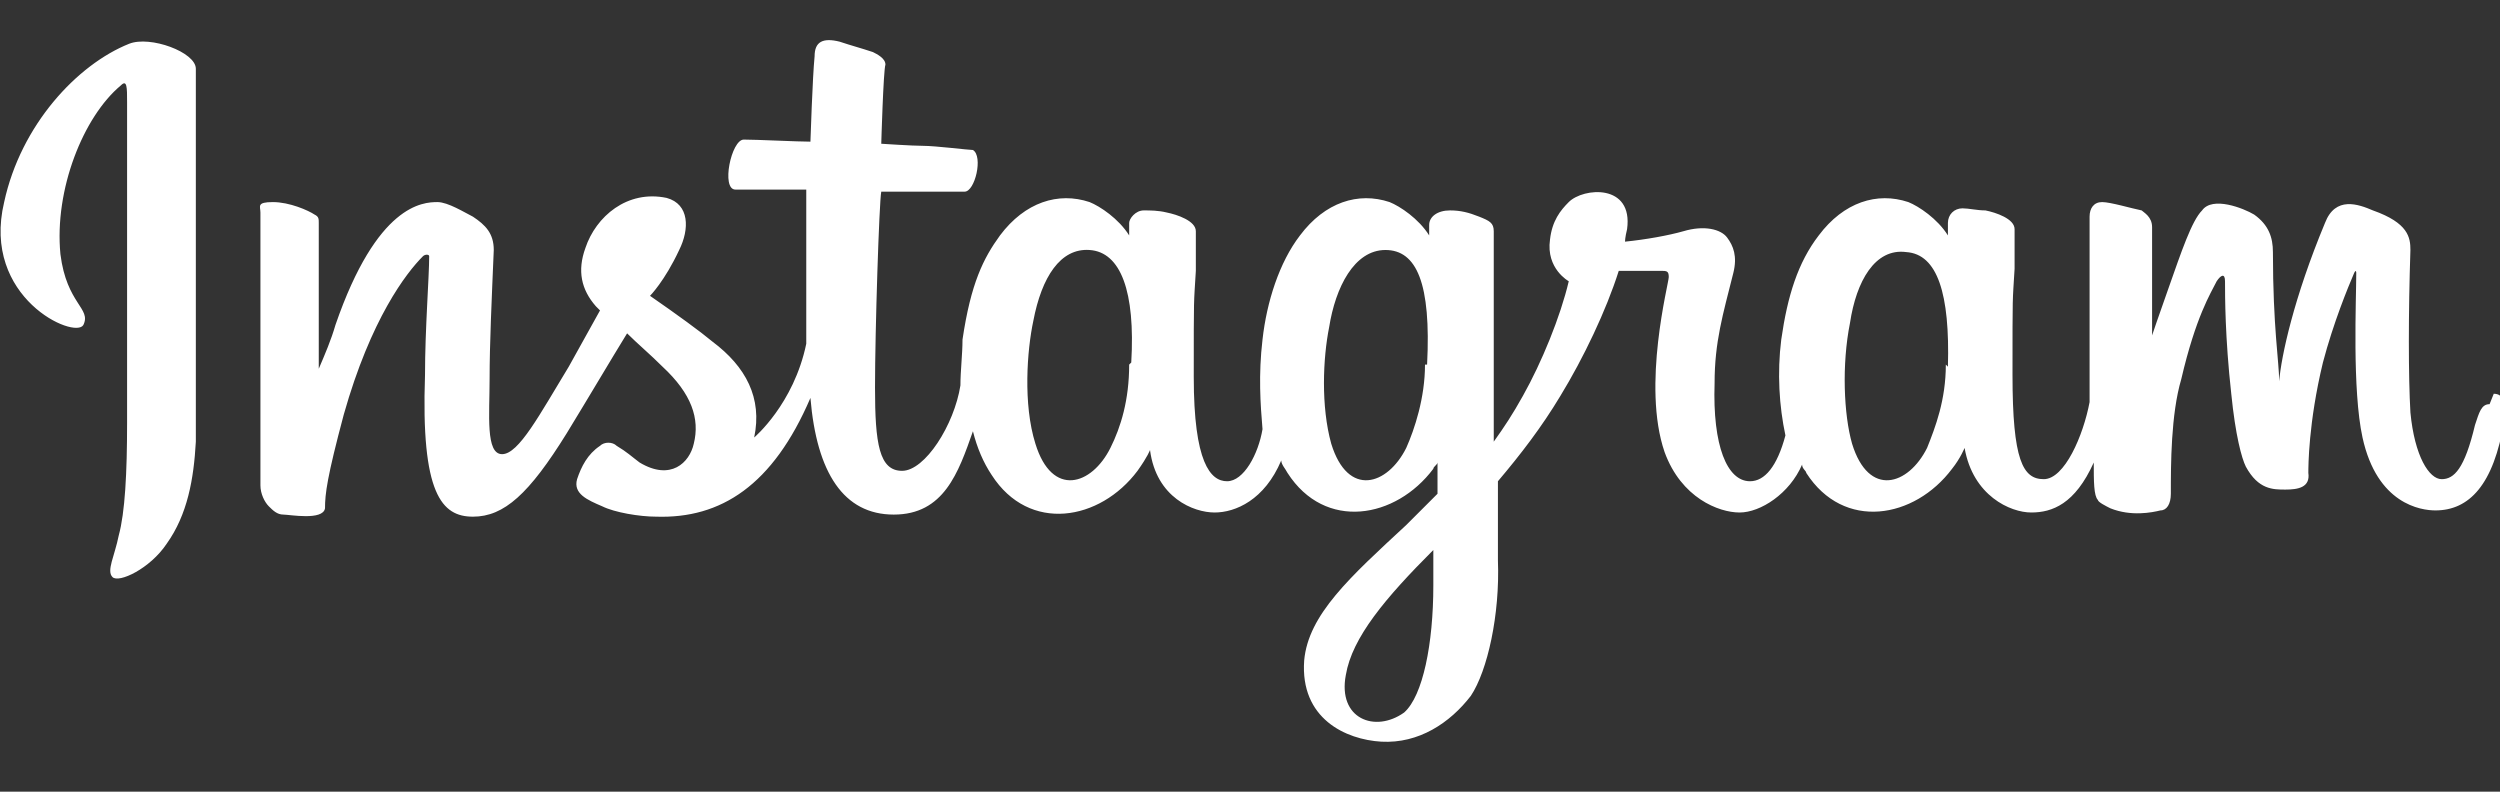 <?xml version="1.0" encoding="UTF-8"?>
<svg id="Layer_1" xmlns="http://www.w3.org/2000/svg" version="1.1" viewBox="0 0 120 38">
  <rect x="0" y="0" width="120" height="38" fill="#333333" stroke="none"/>
  <!-- Generator: Adobe Illustrator 29.0.0, SVG Export Plug-In . SVG Version: 2.1.0 Build 186)  -->
  <defs>
    <style>
      .st0 {
        fill: #fff;
      }
    </style>
  </defs>
  <path class="st0" d="M6.2,2.1C3.7,3.1,1,6,.2,9.7c-1.1,4.6,3.4,6.6,3.8,5.9.4-.8-.8-1-1.1-3.4-.3-3.1,1.1-6.6,2.9-8.1.3-.3.3.1.3.8,0,1.3,0,13,0,15.4s-.1,4.3-.4,5.4c-.2,1-.6,1.7-.3,2,.3.3,1.8-.4,2.6-1.6,1-1.4,1.3-3.1,1.4-4.9,0-2.2,0-5.7,0-7.6,0-1.8,0-7.1,0-10.3,0-.8-2.2-1.6-3.2-1.2h0s0,0,0,0ZM93.4,17.5c0,1.7-.5,3-.9,4-.9,1.8-2.8,2.4-3.6-.2-.4-1.4-.5-3.8-.1-5.8.3-2,1.2-3.6,2.7-3.4,1.5.1,2.1,2,2,5.5ZM68.8,28.1c0,2.8-.5,5.3-1.4,6.1-1.4,1-3.2.3-2.8-1.8.3-1.8,1.9-3.7,4.2-6,0,0,0,.5,0,1.8ZM68.4,17.5c0,1.6-.5,3.1-.9,4-.9,1.8-2.8,2.4-3.6-.2-.5-1.8-.4-4.1-.1-5.6.3-1.9,1.2-3.7,2.7-3.7s2.2,1.6,2,5.5ZM54.2,17.5c0,1.7-.4,3-.9,4-.9,1.8-2.8,2.4-3.6-.2-.6-1.9-.4-4.5-.1-5.9.4-2.1,1.3-3.5,2.7-3.4,1.5.1,2.2,2,2,5.4ZM119.5,19.4c-.4,0-.5.4-.7,1-.5,2.1-1,2.6-1.6,2.6s-1.3-1.1-1.5-3.2c-.1-1.7-.1-4.8,0-7.8,0-.6-.1-1.3-1.8-1.9-.7-.3-1.8-.7-2.3.6-1.5,3.6-2.1,6.4-2.2,7.6,0,0,0,0,0,0,0-.9-.3-2.6-.3-6.2,0-.7-.2-1.3-.9-1.8-.5-.3-2-.9-2.5-.2-.5.5-1,2-1.6,3.7-.5,1.4-.8,2.3-.8,2.3,0,0,0-3.8,0-5.2,0-.5-.4-.7-.5-.8-.5-.1-1.5-.4-1.9-.4s-.6.3-.6.7,0,5,0,8.4,0,.3,0,.5c-.3,1.6-1.2,3.7-2.2,3.7s-1.5-.9-1.5-5,0-3.4.1-5.1c0-1,0-1.8,0-1.9,0-.5-.9-.8-1.4-.9-.4,0-.8-.1-1.1-.1-.4,0-.7.3-.7.7s0,.6,0,.6c-.5-.8-1.4-1.4-1.9-1.6-1.5-.5-3.1,0-4.3,1.6-1,1.3-1.5,2.9-1.8,5-.2,1.6-.1,3.2.2,4.6-.4,1.5-1,2.2-1.7,2.2-1.1,0-1.8-1.7-1.7-4.7,0-2,.4-3.3.9-5.3.2-.8,0-1.3-.3-1.7-.3-.4-1.1-.6-2.1-.3-.7.2-1.8.4-2.8.5,0,0,0-.2.1-.6.3-2.2-2.1-2-2.8-1.3-.4.4-.8.9-.9,1.8-.2,1.4.9,2,.9,2-.4,1.7-1.3,3.9-2.2,5.5-.5.9-.9,1.5-1.4,2.2v-.8c0-3.6,0-6.4,0-7.4,0-1,0-1.7,0-1.9,0-.4-.2-.5-.7-.7-.5-.2-.9-.3-1.4-.3-.6,0-1,.3-1,.7,0,0,0,.5,0,.5-.5-.8-1.4-1.4-1.9-1.6-1.5-.5-3.1,0-4.3,1.6-1,1.3-1.6,3.2-1.8,5-.2,1.7-.1,3.1,0,4.3-.2,1.2-.9,2.5-1.7,2.5s-1.6-.9-1.6-5,0-3.4.1-5.1c0-1,0-1.8,0-1.9,0-.5-.9-.8-1.4-.9-.4-.1-.8-.1-1.1-.1-.4,0-.7.4-.7.6v.6c-.5-.8-1.4-1.4-1.9-1.6-1.5-.5-3.1,0-4.3,1.6-.8,1.1-1.4,2.3-1.8,5,0,.7-.1,1.5-.1,2.2-.3,1.9-1.7,4.1-2.8,4.1s-1.3-1.3-1.3-4,.2-8.9.3-9.4c0,0,1.4,0,1.7,0,.7,0,1.4,0,2.3,0,.5,0,.9-1.7.4-2-.2,0-1.8-.2-2.4-.2-.5,0-2-.1-2-.1,0,0,.1-3.5.2-3.8,0-.3-.4-.5-.6-.6-.6-.2-1-.3-1.6-.5-.8-.2-1.2,0-1.2.7-.1,1-.2,4.1-.2,4.1-.6,0-2.6-.1-3.2-.1s-1.1,2.4-.4,2.4c.9,0,2.4,0,3.4,0,0,0,0,5.3,0,6.9s0,.3,0,.5c-.6,2.9-2.5,4.5-2.5,4.5.4-1.9-.4-3.4-2-4.6-.6-.5-1.7-1.3-3-2.2,0,0,.7-.7,1.4-2.2.5-1,.5-2.2-.6-2.5-1.9-.4-3.4.9-3.9,2.4-.4,1.1-.2,2,.5,2.8,0,0,.1.1.2.2-.5.9-1,1.8-1.5,2.7-1.4,2.3-2.4,4.2-3.2,4.2s-.6-1.9-.6-3.6.1-3.8.2-6.2c0-.8-.4-1.2-1-1.6-.4-.2-1.2-.7-1.7-.7-.7,0-2.9.1-4.9,5.9-.2.7-.5,1.4-.8,2.1v-7c0-.2,0-.3-.2-.4-.3-.2-1.2-.6-2-.6s-.6.2-.6.5v10.9c0,.8,0,1.8,0,2.2,0,.4.2.8.4,1,.2.2.4.4.7.4.3,0,1.9.3,2-.3,0-.7.1-1.5.9-4.5,1.3-4.6,3-6.8,3.8-7.6.1-.1.3-.1.3,0,0,1-.2,3.5-.2,5.7-.2,5.7.8,6.8,2.3,6.8s2.7-1.1,4.5-4c1.1-1.8,2.1-3.5,2.9-4.8.5.5,1.1,1,1.7,1.6,1.4,1.3,1.8,2.5,1.5,3.7-.2.9-1.1,1.8-2.6.9-.4-.3-.6-.5-1.1-.8-.2-.2-.6-.2-.8,0-.6.4-.9,1-1.1,1.6-.2.7.5,1,1.2,1.3.6.3,1.8.5,2.6.5,3.1.1,5.6-1.5,7.4-5.7.3,3.6,1.6,5.6,4,5.6s3.1-2,3.8-4c.2.8.5,1.5.9,2.1,1.8,2.8,5.2,2.2,7-.2.5-.7.6-1,.6-1,.3,2.3,2.1,3,3.1,3s2.4-.6,3.2-2.5c0,.2.2.4.3.6,1.8,2.8,5.2,2.2,7-.2,0-.1.2-.2.2-.3v1.5c0,0-1.5,1.5-1.5,1.5-2.7,2.5-4.7,4.3-4.9,6.5-.2,2.8,2,3.8,3.7,3.9,1.8.1,3.3-.9,4.3-2.2.8-1.2,1.4-3.9,1.3-6.5,0-1,0-2.4,0-3.8,1.1-1.3,2.1-2.6,3-4.1,1.1-1.8,2.2-4.1,2.8-6,0,0,1,0,2,0,.3,0,.4,0,.4.3,0,.3-1.3,5.2-.2,8.4.8,2.2,2.6,2.9,3.6,2.9s2.4-.9,3-2.3c0,.2.2.3.2.4,1.8,2.8,5.2,2.2,7-.2.4-.5.6-1,.6-1,.4,2.3,2.2,3.1,3.2,3.1s2.1-.4,3-2.4c0,.9,0,1.6.2,1.8,0,.1.4.3.6.4,1,.4,2,.2,2.4.1.3,0,.5-.3.5-.8,0-1.4,0-3.8.5-5.5.7-3,1.4-4.1,1.7-4.7.2-.3.4-.4.4,0,0,.7,0,2.7.3,5.4.2,2,.5,3.1.7,3.5.6,1.1,1.3,1.1,1.9,1.1s1.2-.1,1.1-.8c0-.3,0-2.4.7-5.3.5-1.9,1.2-3.6,1.5-4.3.1-.2.1,0,.1,0,0,1.3-.2,5.6.3,7.9.7,3.2,2.8,3.5,3.5,3.5,1.6,0,2.8-1.2,3.3-4.3.1-.8,0-1.3-.5-1.3"/>
</svg>